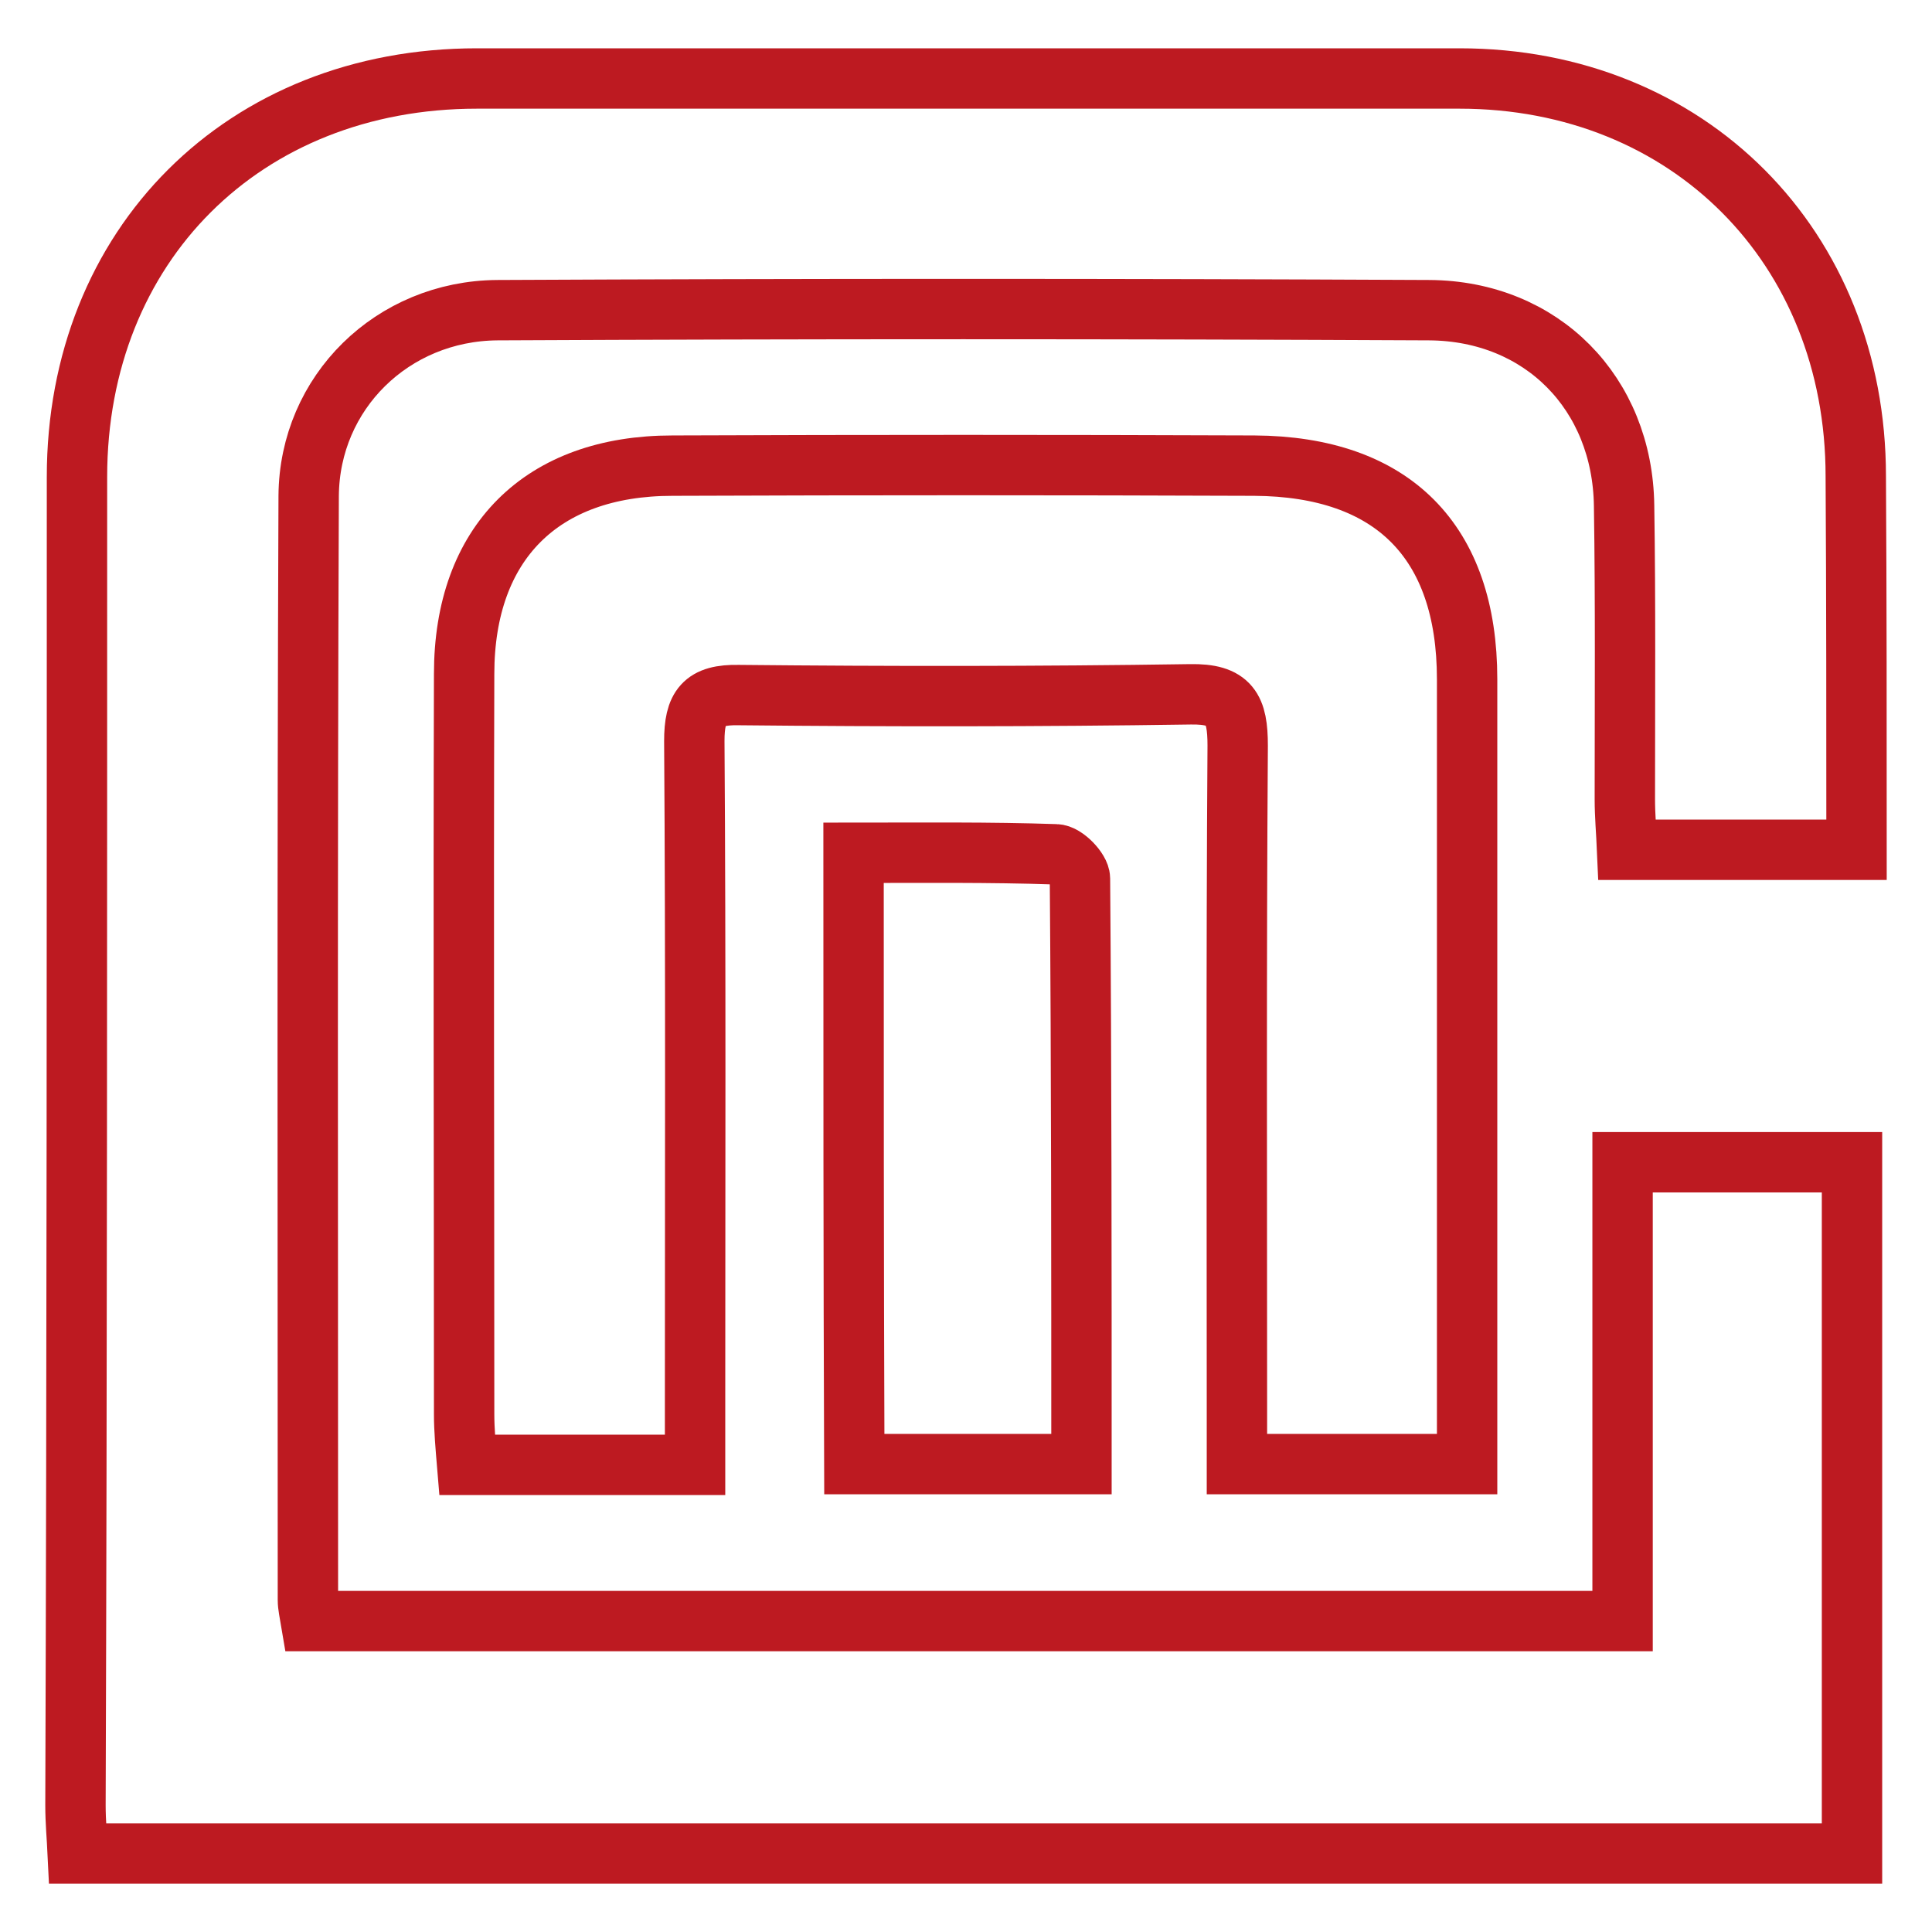 <?xml version="1.0" encoding="utf-8"?>
<!-- Svg Vector Icons : http://www.onlinewebfonts.com/icon -->
<!DOCTYPE svg PUBLIC "-//W3C//DTD SVG 1.1//EN" "http://www.w3.org/Graphics/SVG/1.1/DTD/svg11.dtd">
<svg version="1.1" xmlns="http://www.w3.org/2000/svg" xmlns:xlink="http://www.w3.org/1999/xlink" x="0px" y="0px" viewBox="0 0 256 256" enable-background="new 0 0 256 256" xml:space="preserve">
<g> <path stroke-width="8" fill-opacity="0" stroke="#bd1a21"  d="M246,112.6h-30.4c-0.1-2.3-0.3-4.5-0.3-6.7c0-13,0.1-26-0.1-38.9c-0.2-14.9-10.9-25.8-25.8-25.9 c-41.2-0.2-82.3-0.2-123.5,0C52,41.2,41,52,40.9,65.7c-0.2,48.8-0.1,97.5-0.1,146.3c0,0.8,0.2,1.6,0.4,2.8H215V154h30.4v91.6H10.3 c-0.1-2.1-0.3-4.2-0.3-6.4c0.2-58.7,0.2-117.3,0.2-176c0-30.7,22.1-52.8,53-52.8h130.2c30.3,0,52.5,22.3,52.5,52.7 C246,79.4,246,95.6,246,112.6z"/> <path stroke-width="8" fill-opacity="0" stroke="#bd1a21"  d="M92.1,194.1H61.9c-0.2-2.4-0.4-4.6-0.4-6.7c0-32.7-0.1-65.4,0-98.1c0-17.4,10.3-27.6,27.6-27.6 c25.7-0.1,51.4-0.1,77.1,0c18.3,0.1,28.2,10,28.2,28.3v104h-30.5v-7.6c0-29.2-0.1-58.4,0.1-87.6c0-4.9-1-6.9-6.3-6.8 c-20,0.3-39.9,0.3-59.8,0.1c-4.7-0.1-5.9,1.6-5.9,6.1c0.2,29.4,0.1,58.8,0.1,88.3V194.1z"/> <path stroke-width="8" fill-opacity="0" stroke="#bd1a21"  d="M113.1,113c9.2,0,18-0.1,26.8,0.2c1.2,0,3.2,2.1,3.2,3.2c0.2,25.6,0.2,51.3,0.2,77.6h-30.1 C113.1,167.2,113.1,140.7,113.1,113z"/></g>
</svg>